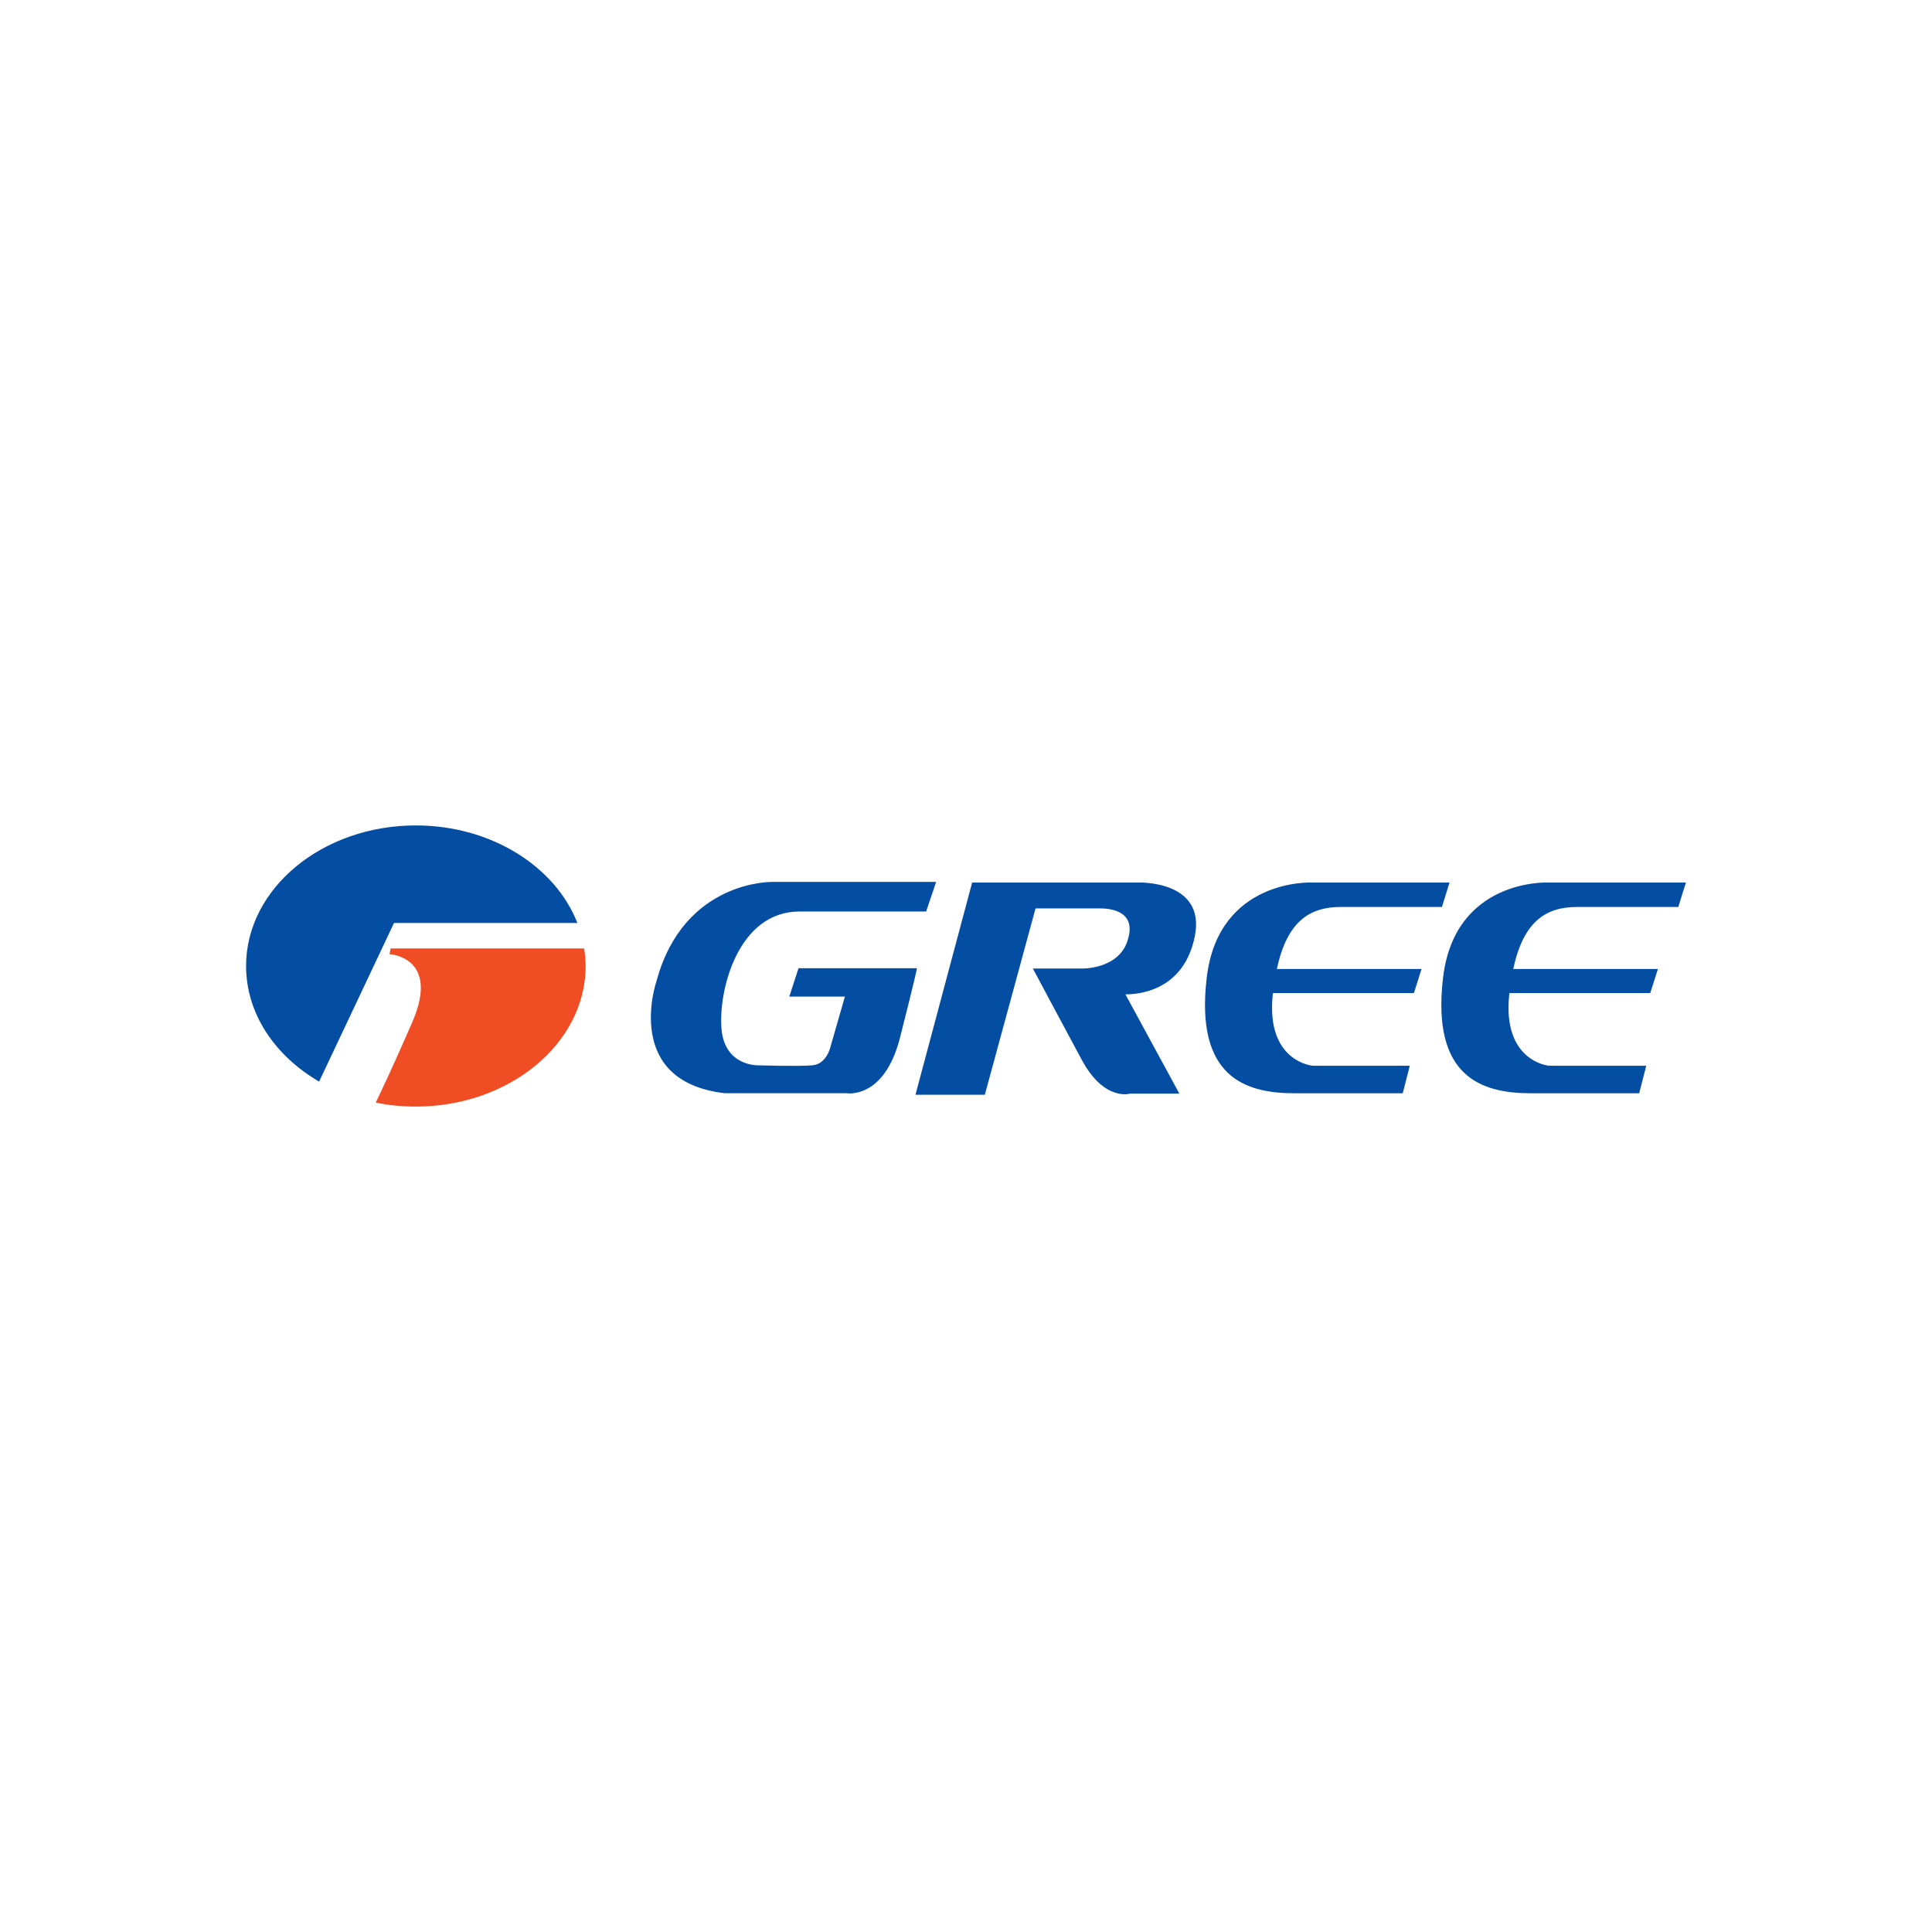 <svg xmlns:dc="http://purl.org/dc/elements/1.1/" xmlns:cc="http://creativecommons.org/ns#" xmlns:rdf="http://www.w3.org/1999/02/22-rdf-syntax-ns#" xmlns:svg="http://www.w3.org/2000/svg" xmlns="http://www.w3.org/2000/svg" xmlns:sodipodi="http://sodipodi.sourceforge.net/DTD/sodipodi-0.dtd" xmlns:inkscape="http://www.inkscape.org/namespaces/inkscape" width="4096" height="4096" viewBox="-1.142 -1.142 788.659 790.522" id="svg30592" sodipodi:docname="gree-logo.svg" inkscape:export-filename="G:\Users\suitedoalex\sites\gree-logo-0.png" inkscape:export-xdpi="96" inkscape:export-ydpi="96" inkscape:version="0.92.2 (5c3e80d, 2017-08-06)"><defs id="defs30594"></defs><path d="m 236.935,386.934 c 0.355,2.377 0.624,4.746 0.624,7.176 0,31.727 -31.263,57.529 -69.516,57.529 -5.631,0 -11.129,-0.506 -16.374,-1.644 2.18,-4.546 7.055,-14.688 14.964,-32.929 11.563,-26.683 -9.33,-27.797 -9.33,-27.797 l 0.465,-2.335 z" id="path29557" style="fill:#f04d24;fill-opacity:1;fill-rule:evenodd;stroke:none;stroke-width:3.023" inkscape:connector-curvature="0" inkscape:export-filename="G:\Users\suitedoalex\sites\gree-logo-5.png" inkscape:export-xdpi="6.2897482" inkscape:export-ydpi="6.2897482"></path><path d="m 168.041,336.6 c 30.885,0 57.118,16.816 66.123,39.909 h -75.018 l -30.647,64.906 c -18.018,-10.475 -29.883,-27.748 -29.883,-47.304 0,-31.69 31.168,-57.511 69.425,-57.511" id="path29561" style="fill:#034da2;fill-opacity:1;fill-rule:evenodd;stroke:none;stroke-width:3.023" inkscape:connector-curvature="0" inkscape:export-filename="G:\Users\suitedoalex\sites\gree-logo-5.png" inkscape:export-xdpi="6.2897482" inkscape:export-ydpi="6.2897482"></path><path d="m 687.76,359.965 h -56.475 c 0,0 -38.095,-1.712 -42.898,38.934 -4.799,40.653 15.837,47.289 35.839,47.289 h 44.417 l 2.883,-11.261 h -39.81 c 0,0 -19.148,-1.644 -16.257,-29.15 0.027,-0.227 0.06,-0.446 0.06,-0.601 h 57.647 l 3.129,-9.825 h -59.2 c 4.138,-19.261 13.139,-25.386 26.086,-25.386 h 41.45 z m -96.723,0 h -56.426 c 0,0 -38.136,-1.712 -42.928,38.934 -4.803,40.653 15.792,47.289 35.827,47.289 h 44.383 l 2.883,-11.261 h -39.791 c 0,0 -19.163,-1.644 -16.287,-29.15 0.087,-0.227 0.121,-0.446 0.121,-0.601 h 57.65 l 3.102,-9.825 h -59.196 c 4.138,-19.261 13.192,-25.386 26.131,-25.386 h 41.42 z m -195.335,0 h 67.857 c 0,0 27.763,-1.088 23.282,21.857 -4.565,23.028 -23.932,23.901 -28.428,23.901 l 22.069,40.604 h -20.077 c 0,0 -10.577,3.363 -19.813,-13.748 -9.247,-17.145 -20.036,-37.426 -20.036,-37.426 h 20.036 c 0,0 14.42,0.412 18.49,-10.8 4.047,-11.291 -4.289,-13.797 -11.083,-13.797 h -26.354 l -20.75,76.239 h -28.383 z m -14.735,-0.243 h -67.234 c 0,0 -35.982,-0.68 -47.138,40.423 0,0 -14.356,41.129 27.903,46.03 h 49.851 c 0,0 15.399,2.675 21.846,-22.79 6.503,-25.481 6.93,-28.36 6.93,-28.36 h -48.468 l -3.775,11.62 h 22.756 l -5.842,20.319 c 0,0 -1.523,7.418 -7.592,7.8 -6.012,0.484 -21.657,0 -21.657,0 0,0 -14.05,0.741 -15.403,-14.9 -1.334,-15.701 6.719,-48.045 31.928,-48.045 h 51.804 z" id="path29577" style="fill:#034da2;fill-opacity:1;fill-rule:evenodd;stroke:none;stroke-width:3.023" inkscape:connector-curvature="0" inkscape:export-filename="G:\Users\suitedoalex\sites\gree-logo-5.png" inkscape:export-xdpi="6.2897482" inkscape:export-ydpi="6.2897482"></path></svg>